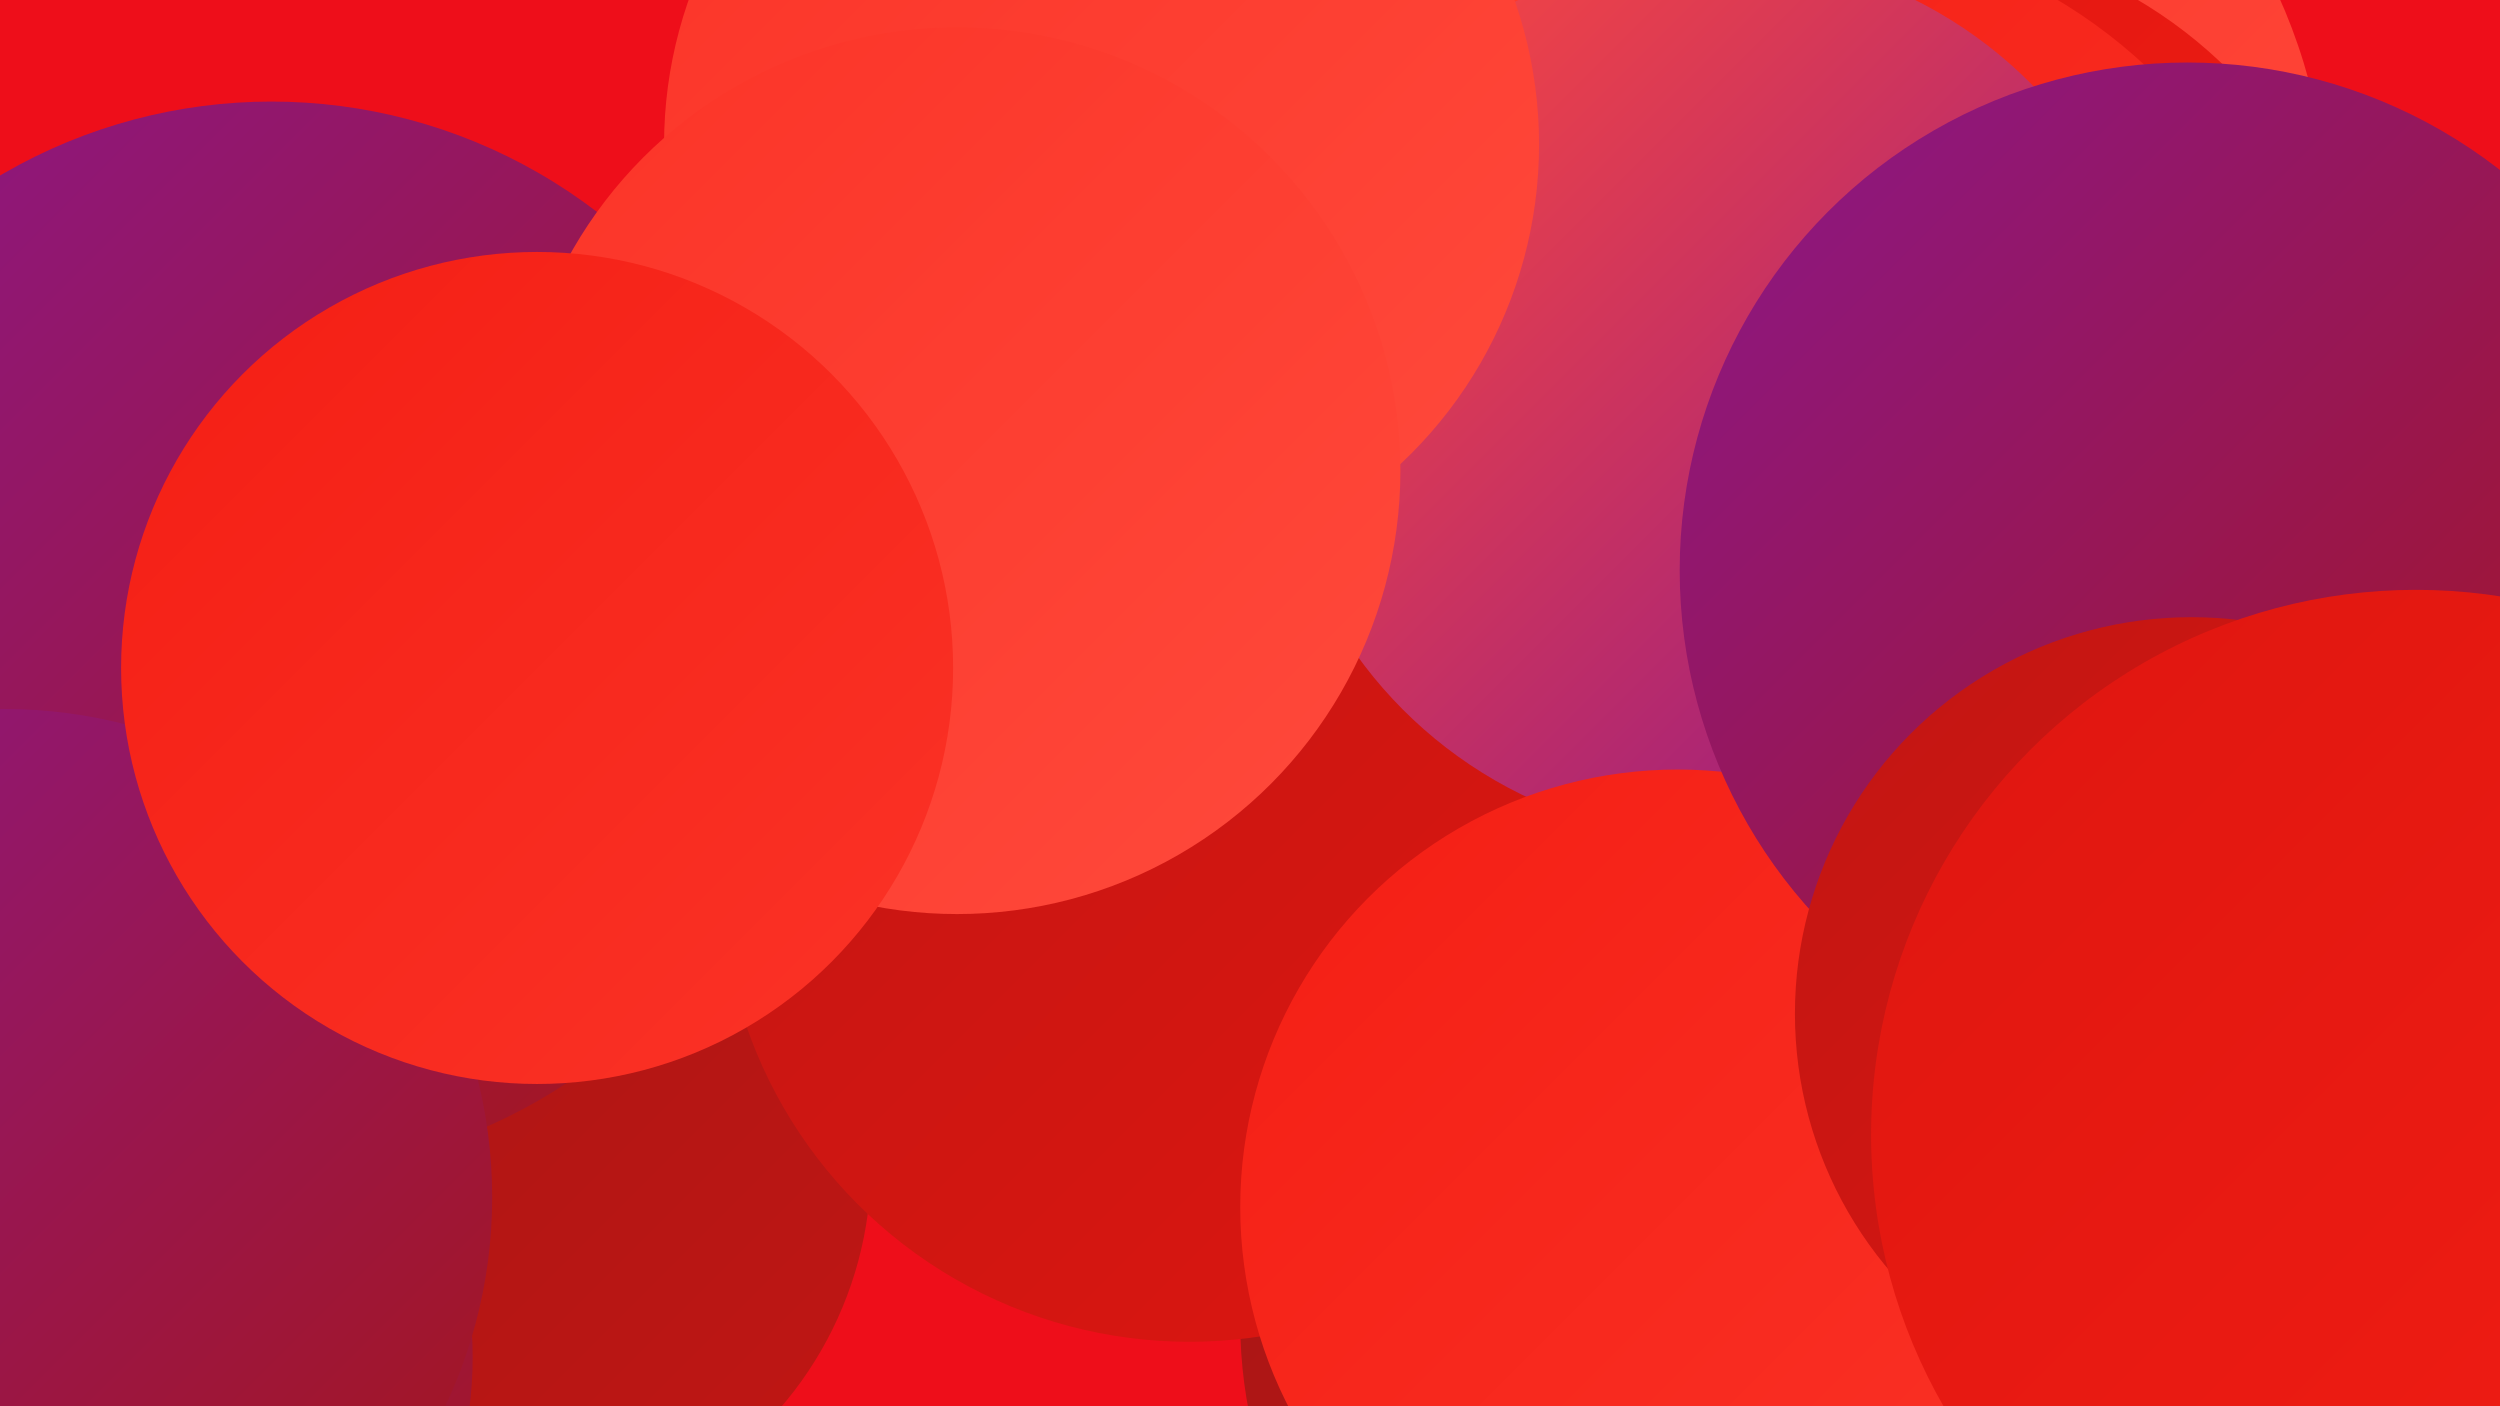 <?xml version="1.0" encoding="UTF-8"?><svg width="1280" height="720" xmlns="http://www.w3.org/2000/svg"><defs><linearGradient id="grad0" x1="0%" y1="0%" x2="100%" y2="100%"><stop offset="0%" style="stop-color:#8b178a;stop-opacity:1" /><stop offset="100%" style="stop-color:#a61616;stop-opacity:1" /></linearGradient><linearGradient id="grad1" x1="0%" y1="0%" x2="100%" y2="100%"><stop offset="0%" style="stop-color:#a61616;stop-opacity:1" /><stop offset="100%" style="stop-color:#c11613;stop-opacity:1" /></linearGradient><linearGradient id="grad2" x1="0%" y1="0%" x2="100%" y2="100%"><stop offset="0%" style="stop-color:#c11613;stop-opacity:1" /><stop offset="100%" style="stop-color:#de1610;stop-opacity:1" /></linearGradient><linearGradient id="grad3" x1="0%" y1="0%" x2="100%" y2="100%"><stop offset="0%" style="stop-color:#de1610;stop-opacity:1" /><stop offset="100%" style="stop-color:#f41e14;stop-opacity:1" /></linearGradient><linearGradient id="grad4" x1="0%" y1="0%" x2="100%" y2="100%"><stop offset="0%" style="stop-color:#f41e14;stop-opacity:1" /><stop offset="100%" style="stop-color:#fb3327;stop-opacity:1" /></linearGradient><linearGradient id="grad5" x1="0%" y1="0%" x2="100%" y2="100%"><stop offset="0%" style="stop-color:#fb3327;stop-opacity:1" /><stop offset="100%" style="stop-color:#ff4a3c;stop-opacity:1" /></linearGradient><linearGradient id="grad6" x1="0%" y1="0%" x2="100%" y2="100%"><stop offset="0%" style="stop-color:#ff4a3c;stop-opacity:1" /><stop offset="100%" style="stop-color:#8b178a;stop-opacity:1" /></linearGradient></defs><rect width="1280" height="720" fill="#ee0e1a" /><circle cx="905" cy="116" r="287" fill="url(#grad5)" /><circle cx="255" cy="596" r="191" fill="url(#grad1)" /><circle cx="1010" cy="277" r="258" fill="url(#grad6)" /><circle cx="974" cy="204" r="237" fill="url(#grad3)" /><circle cx="873" cy="677" r="238" fill="url(#grad1)" /><circle cx="1034" cy="655" r="212" fill="url(#grad6)" /><circle cx="139" cy="326" r="274" fill="url(#grad0)" /><circle cx="916" cy="230" r="268" fill="url(#grad4)" /><circle cx="38" cy="695" r="204" fill="url(#grad0)" /><circle cx="609" cy="447" r="240" fill="url(#grad2)" /><circle cx="879" cy="203" r="227" fill="url(#grad6)" /><circle cx="2" cy="613" r="250" fill="url(#grad0)" /><circle cx="1055" cy="607" r="222" fill="url(#grad5)" /><circle cx="564" cy="74" r="224" fill="url(#grad5)" /><circle cx="859" cy="618" r="224" fill="url(#grad4)" /><circle cx="490" cy="241" r="227" fill="url(#grad5)" /><circle cx="275" cy="342" r="213" fill="url(#grad4)" /><circle cx="1120" cy="292" r="260" fill="url(#grad0)" /><circle cx="1122" cy="519" r="203" fill="url(#grad2)" /><circle cx="1237" cy="581" r="279" fill="url(#grad3)" /></svg>